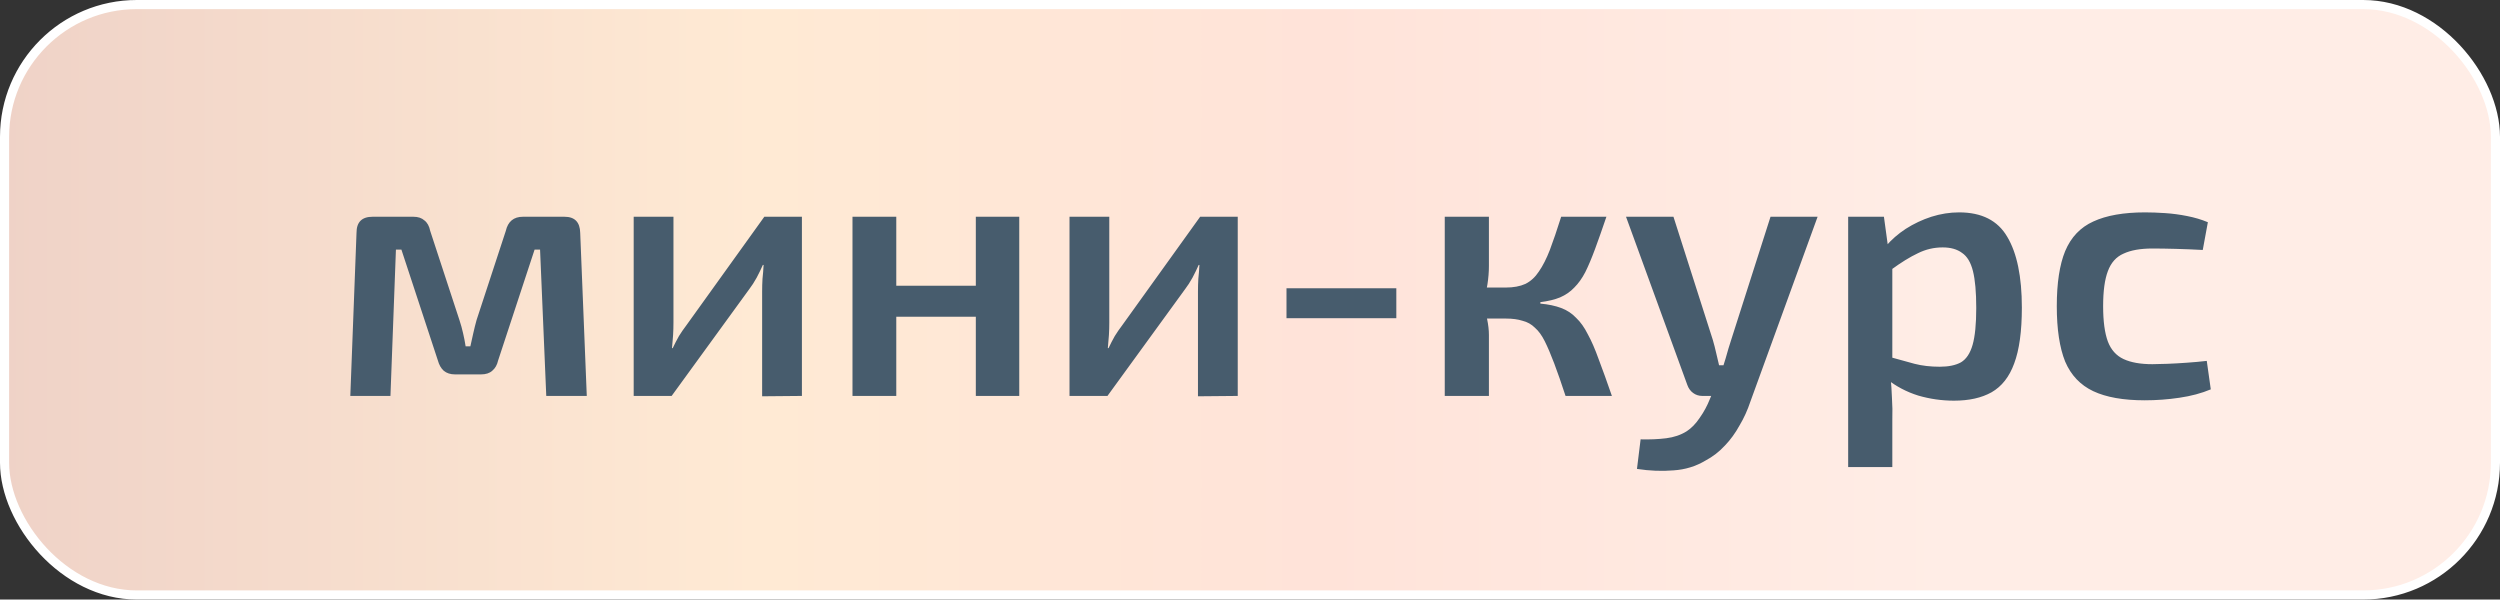 <?xml version="1.0" encoding="UTF-8"?> <svg xmlns="http://www.w3.org/2000/svg" width="221" height="53" viewBox="0 0 221 53" fill="none"><rect x="0" y="0" width="221" height="53" fill="#333333" stroke="none"/><rect x="0.403" y="0.403" width="220.194" height="52.194" rx="11.694" fill="url(#paint0_linear_14_123)"></rect><rect x="0.403" y="0.403" width="220.194" height="52.194" rx="11.694" fill="url(#paint1_linear_14_123)"></rect><rect x="0.403" y="0.403" width="220.194" height="52.194" rx="11.694" stroke="white" stroke-width="0.806"></rect><path d="M49.903 19.161C50.806 19.161 51.269 19.634 51.29 20.581L51.871 35H48.29L47.742 22.064H47.258L44.032 31.871C43.946 32.258 43.774 32.559 43.516 32.774C43.28 32.989 42.946 33.097 42.516 33.097H40.226C39.817 33.097 39.484 32.989 39.226 32.774C38.989 32.559 38.817 32.258 38.71 31.871L35.484 22.064H35L34.516 35H30.968L31.516 20.581C31.516 19.634 31.989 19.161 32.935 19.161H36.548C36.957 19.161 37.28 19.269 37.516 19.484C37.774 19.677 37.946 19.989 38.032 20.419L40.613 28.29C40.742 28.677 40.849 29.064 40.935 29.452C41.022 29.817 41.097 30.204 41.161 30.613H41.581C41.667 30.204 41.753 29.817 41.839 29.452C41.925 29.064 42.022 28.677 42.129 28.29L44.71 20.419C44.903 19.581 45.409 19.161 46.226 19.161H49.903ZM70.889 19.161V35L67.373 35.032V25.774C67.373 25.387 67.383 25.011 67.405 24.645C67.448 24.258 67.48 23.849 67.502 23.419H67.437C67.287 23.763 67.104 24.14 66.889 24.548C66.674 24.936 66.459 25.269 66.244 25.548L59.373 35H56.018V19.161H59.534V28.516C59.534 28.882 59.523 29.247 59.502 29.613C59.48 29.957 59.448 30.344 59.405 30.774H59.469C59.642 30.409 59.824 30.054 60.018 29.71C60.233 29.366 60.448 29.054 60.663 28.774L67.566 19.161H70.889ZM79.231 19.161V35H75.36V19.161H79.231ZM86.554 25.258V28H79.037V25.258H86.554ZM90.102 19.161V35H86.263V19.161H90.102ZM109.416 19.161V35L105.9 35.032V25.774C105.9 25.387 105.91 25.011 105.932 24.645C105.975 24.258 106.007 23.849 106.029 23.419H105.964C105.814 23.763 105.631 24.14 105.416 24.548C105.201 24.936 104.986 25.269 104.771 25.548L97.9 35H94.545V19.161H98.061V28.516C98.061 28.882 98.05 29.247 98.029 29.613C98.007 29.957 97.975 30.344 97.932 30.774H97.996C98.168 30.409 98.351 30.054 98.545 29.71C98.76 29.366 98.975 29.054 99.19 28.774L106.093 19.161H109.416ZM123.435 25.484V28.129H113.726V25.484H123.435ZM142.007 19.161C141.641 20.237 141.308 21.183 141.007 22C140.706 22.817 140.415 23.505 140.136 24.064C139.856 24.602 139.534 25.054 139.168 25.419C138.824 25.785 138.405 26.075 137.91 26.29C137.437 26.484 136.856 26.624 136.168 26.71V26.839C136.878 26.903 137.491 27.032 138.007 27.226C138.523 27.419 138.964 27.71 139.329 28.097C139.716 28.462 140.061 28.946 140.362 29.548C140.684 30.129 141.007 30.871 141.329 31.774C141.673 32.677 142.061 33.753 142.491 35H138.394C138.028 33.882 137.695 32.925 137.394 32.129C137.093 31.333 136.813 30.677 136.555 30.161C136.297 29.645 136.007 29.247 135.684 28.968C135.383 28.667 135.018 28.462 134.587 28.355C134.179 28.226 133.695 28.161 133.136 28.161L133.104 25.419C133.792 25.419 134.372 25.312 134.846 25.097C135.319 24.86 135.716 24.495 136.039 24C136.383 23.505 136.706 22.871 137.007 22.097C137.308 21.301 137.641 20.323 138.007 19.161H142.007ZM131.62 19.161V23.516C131.62 24.032 131.577 24.57 131.491 25.129C131.405 25.688 131.265 26.215 131.071 26.71C131.243 27.183 131.372 27.677 131.458 28.194C131.566 28.71 131.62 29.183 131.62 29.613V35H127.716V19.161H131.62ZM134.265 25.419V28.161H130.587V25.419H134.265ZM160.676 19.161L154.74 35.484C154.482 36.258 154.16 36.968 153.772 37.613C153.407 38.28 152.977 38.871 152.482 39.387C151.987 39.925 151.418 40.366 150.772 40.71C149.912 41.226 148.966 41.516 147.934 41.581C146.901 41.667 145.826 41.624 144.708 41.452L145.03 38.839C145.848 38.86 146.6 38.828 147.289 38.742C147.977 38.656 148.579 38.452 149.095 38.129C149.525 37.849 149.912 37.452 150.256 36.935C150.622 36.419 150.923 35.86 151.16 35.258L151.998 33.29C152.192 32.817 152.375 32.28 152.547 31.677C152.719 31.054 152.88 30.516 153.03 30.064L156.514 19.161H160.676ZM147.934 19.161L151.418 30.064C151.525 30.43 151.622 30.806 151.708 31.194C151.794 31.559 151.88 31.925 151.966 32.29H152.772L151.482 35H150.482C150.181 35 149.912 34.914 149.676 34.742C149.439 34.57 149.267 34.333 149.16 34.032L143.74 19.161H147.934ZM173.184 18.774C175.184 18.774 176.603 19.495 177.442 20.936C178.302 22.376 178.732 24.462 178.732 27.194C178.732 29.28 178.507 30.925 178.055 32.129C177.625 33.312 176.958 34.161 176.055 34.677C175.173 35.172 174.066 35.419 172.732 35.419C171.657 35.419 170.603 35.269 169.571 34.968C168.539 34.645 167.603 34.151 166.765 33.484L167.023 31.548C167.861 31.785 168.603 31.989 169.248 32.161C169.915 32.333 170.657 32.419 171.474 32.419C172.248 32.419 172.872 32.29 173.345 32.032C173.818 31.753 174.162 31.237 174.378 30.484C174.593 29.731 174.7 28.645 174.7 27.226C174.7 25.828 174.603 24.742 174.41 23.968C174.216 23.194 173.894 22.656 173.442 22.355C173.012 22.032 172.442 21.871 171.732 21.871C170.958 21.871 170.227 22.043 169.539 22.387C168.851 22.71 168.066 23.194 167.184 23.839L166.7 21.774C167.195 21.194 167.786 20.677 168.474 20.226C169.184 19.774 169.937 19.419 170.732 19.161C171.55 18.903 172.367 18.774 173.184 18.774ZM166.539 19.161L166.958 22.226L167.281 22.677V32.903L167.119 33.29C167.184 33.914 167.227 34.538 167.248 35.161C167.292 35.806 167.302 36.462 167.281 37.129V41.29H163.378V19.161H166.539ZM189.627 18.774C190.164 18.774 190.756 18.796 191.401 18.839C192.046 18.882 192.691 18.968 193.336 19.097C194.003 19.226 194.616 19.409 195.175 19.645L194.724 22.097C193.928 22.054 193.132 22.021 192.336 22C191.562 21.979 190.874 21.968 190.272 21.968C189.218 21.968 188.369 22.118 187.724 22.419C187.078 22.699 186.616 23.215 186.336 23.968C186.057 24.699 185.917 25.731 185.917 27.064C185.917 28.398 186.057 29.441 186.336 30.194C186.616 30.925 187.078 31.441 187.724 31.742C188.369 32.043 189.218 32.194 190.272 32.194C190.616 32.194 191.057 32.183 191.595 32.161C192.132 32.14 192.702 32.108 193.304 32.065C193.928 32.022 194.519 31.968 195.078 31.903L195.433 34.419C194.616 34.763 193.691 35.011 192.659 35.161C191.648 35.312 190.627 35.387 189.595 35.387C187.702 35.387 186.186 35.118 185.046 34.581C183.906 34.043 183.078 33.172 182.562 31.968C182.068 30.742 181.82 29.108 181.82 27.064C181.82 25.021 182.068 23.398 182.562 22.194C183.078 20.968 183.906 20.097 185.046 19.581C186.207 19.043 187.734 18.774 189.627 18.774Z" fill="#475C6D"></path><defs><linearGradient id="paint0_linear_14_123" x1="0" y1="26.5" x2="221" y2="26.5" gradientUnits="userSpaceOnUse"><stop stop-color="#FFECCE"></stop><stop offset="0.49" stop-color="#FDE8E0"></stop><stop offset="0.938" stop-color="#FFECCE"></stop></linearGradient><linearGradient id="paint1_linear_14_123" x1="0" y1="26.5" x2="221" y2="26.5" gradientUnits="userSpaceOnUse"><stop stop-color="#EFD2C7"></stop><stop offset="0.303" stop-color="#FFEAD4"></stop><stop offset="0.529" stop-color="#FFE3D9"></stop><stop offset="0.779" stop-color="#FFEDE6"></stop></linearGradient></defs></svg> 